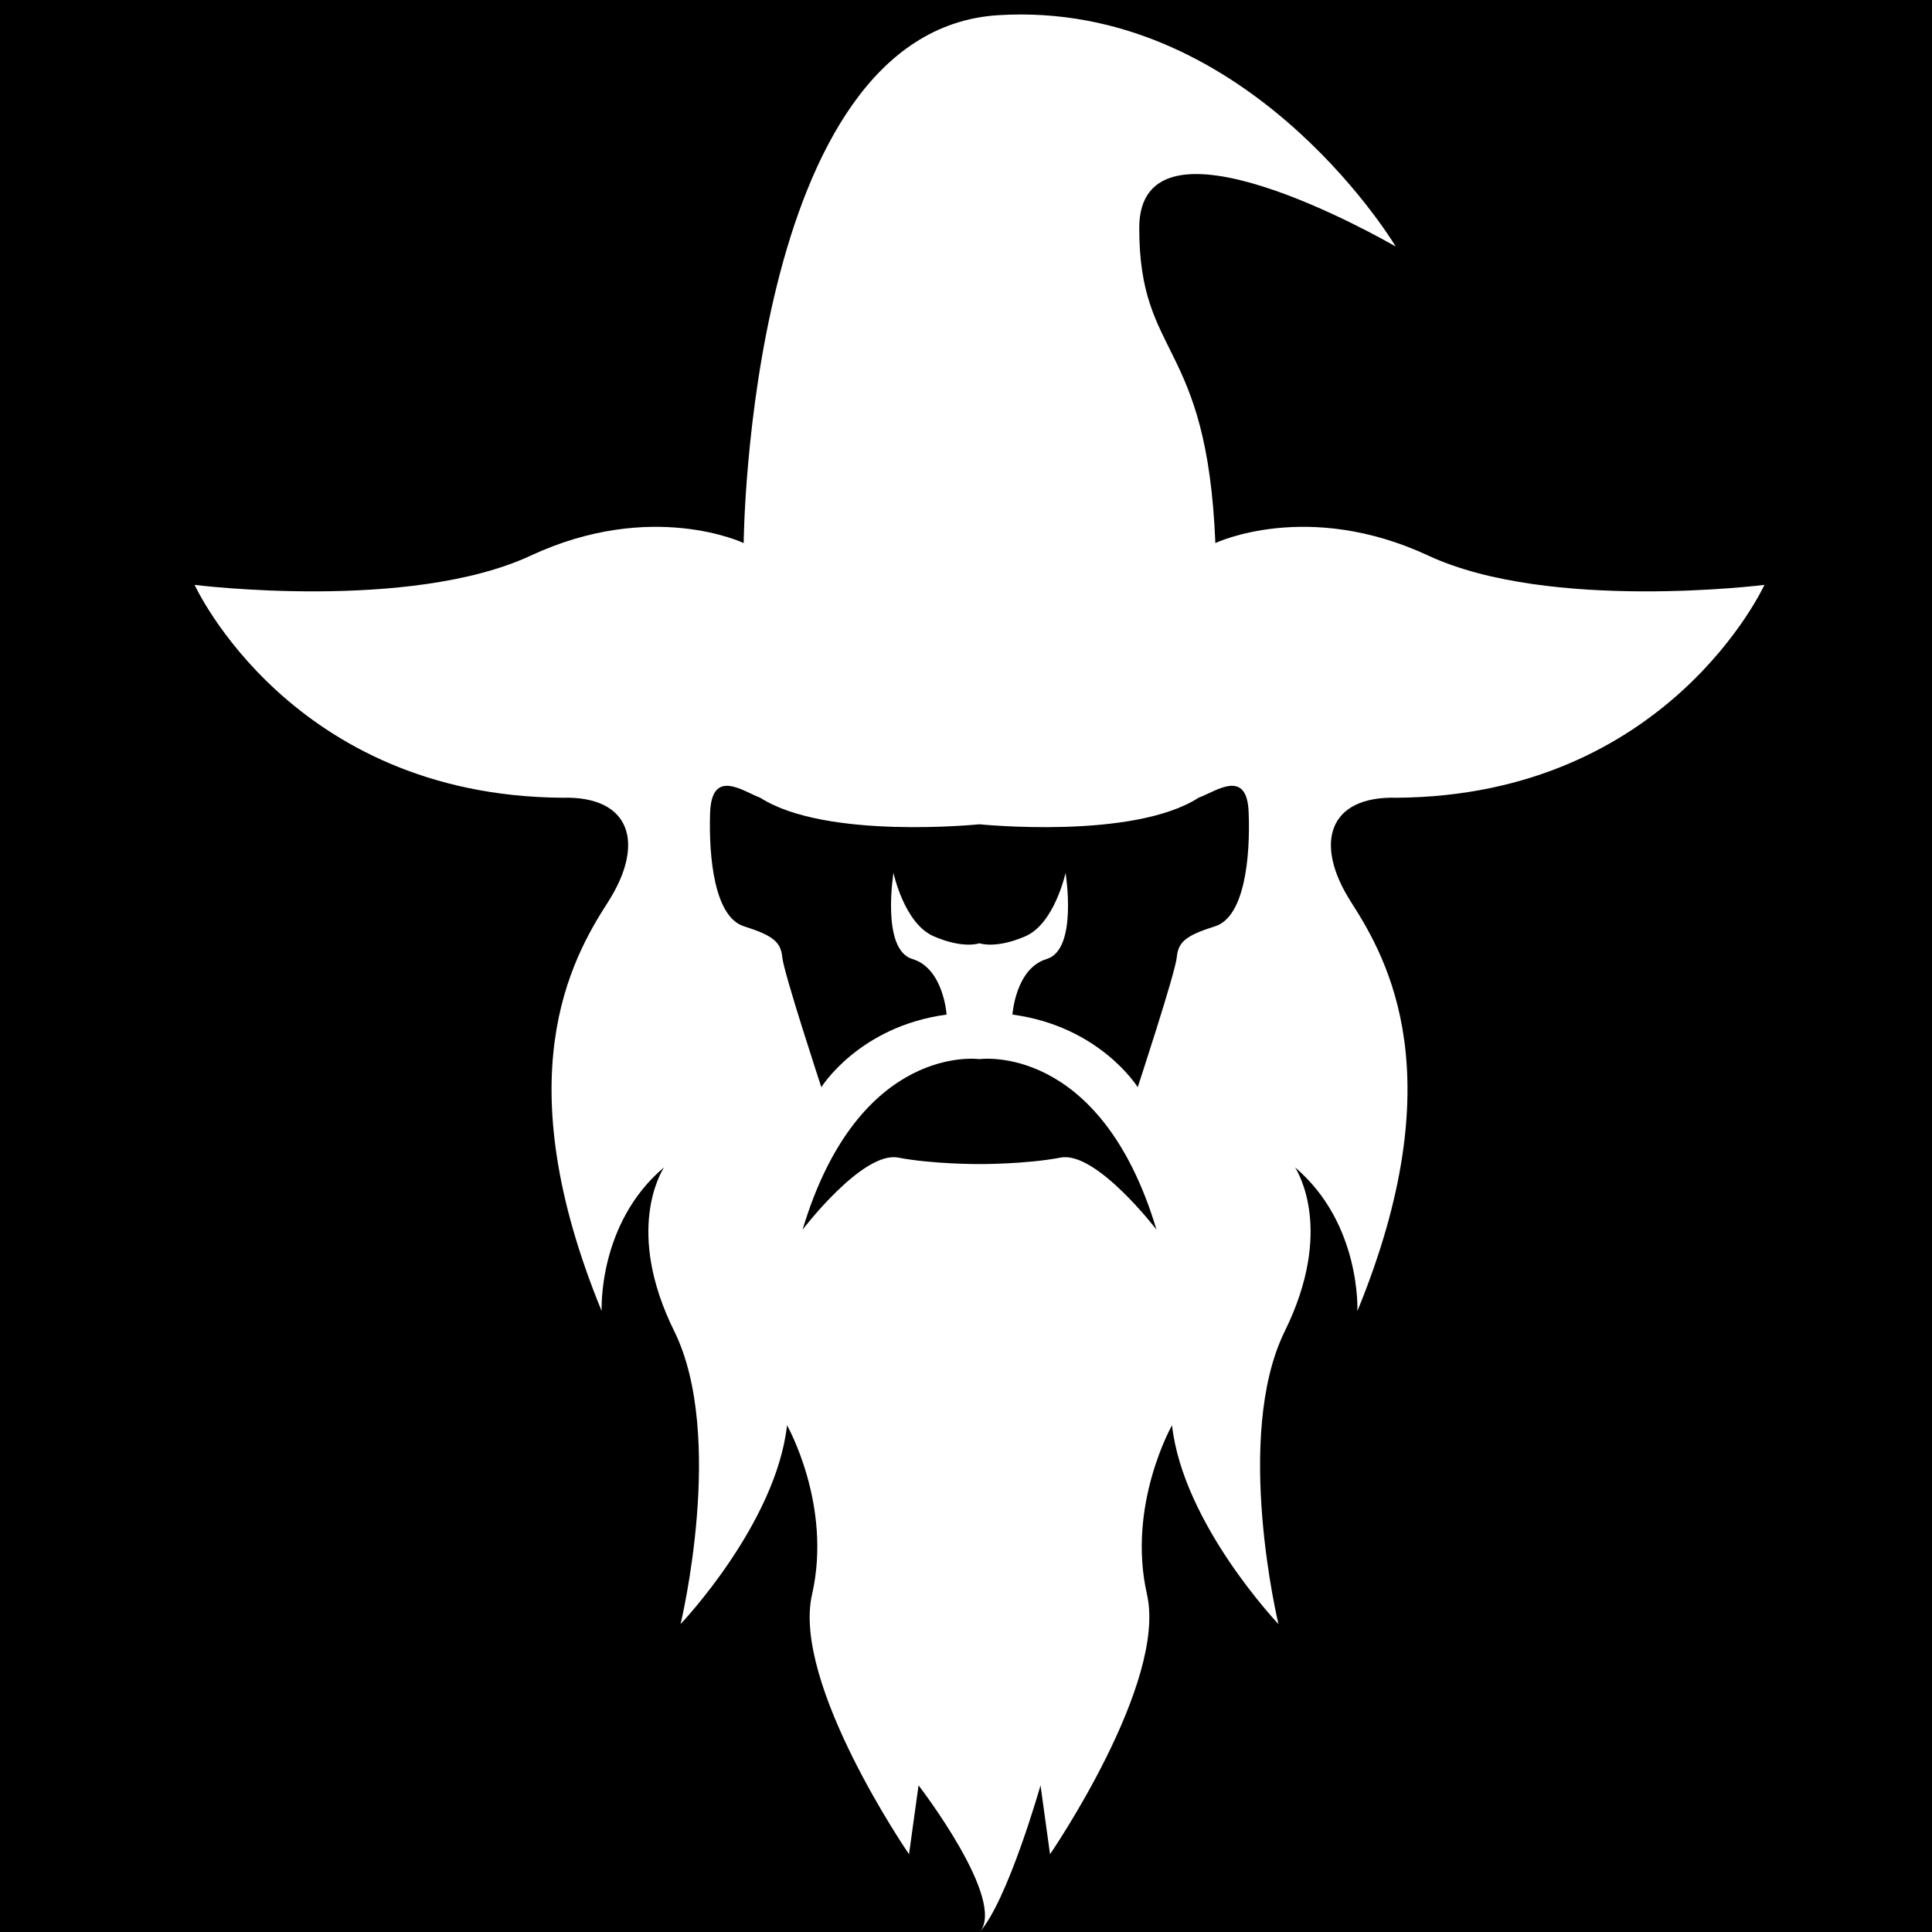 <svg xmlns="http://www.w3.org/2000/svg" xmlns:xlink="http://www.w3.org/1999/xlink" width="500" zoomAndPan="magnify" viewBox="0 0 375 375" height="500" preserveAspectRatio="xMidYMid meet" version="1.0"><defs><clipPath id="d6e00f0a3a"><path d="M 37.5 2 L 342.75 2 L 342.75 375 L 37.5 375 Z M 37.5 2 " clip-rule="nonzero"/></clipPath></defs><rect x="-37.5" width="450" fill="#ffffff" y="-37.5" height="450" fill-opacity="1"/><rect x="-37.5" width="450" fill="#ffffff" y="-37.5" height="450" fill-opacity="1"/><rect x="-37.5" width="450" fill="#000000" y="-37.5" height="450" fill-opacity="1"/><g clip-path="url(#d6e00f0a3a)"><path fill="#ffffff" d="M 128.891 226.578 C 115.957 237.512 116.785 254.477 116.785 254.477 C 98.16 209.129 110.707 186.43 118 175.105 C 125.293 163.734 122.473 154.449 109.102 154.84 C 56.398 154.449 37.777 113.527 37.777 113.527 C 37.777 113.527 79.496 118.773 103.023 107.84 C 126.508 96.902 144.348 105.406 144.348 105.406 C 144.348 105.406 145.129 5.965 193.75 2.949 C 241.293 -0.012 269.699 45.82 270.914 47.859 C 268.816 46.645 221.125 19.277 221.125 44.266 C 221.125 69.781 234.293 65.746 235.902 105.406 C 235.902 105.406 253.742 96.902 277.227 107.84 C 300.711 118.773 342.473 113.527 342.473 113.527 C 342.473 113.527 323.805 154.449 271.148 154.84 C 257.781 154.449 254.957 163.734 262.25 175.105 C 269.543 186.43 282.09 209.129 263.465 254.477 C 263.465 254.477 264.246 237.512 251.359 226.578 C 251.902 227.449 258.996 238.875 249.363 258.41 C 239.359 278.781 248.148 315.234 248.148 315.234 C 248.148 315.234 229.633 295.793 227.488 276.641 C 227.488 276.641 218.691 292.145 222.625 309.445 C 226.566 326.754 203.812 359.902 203.812 359.902 L 201.965 346.535 C 201.965 346.535 195.602 368.984 190.102 375.059 C 195.602 368.984 178.289 346.535 178.289 346.535 L 176.441 359.902 C 176.441 359.902 153.637 326.75 157.625 309.445 C 161.566 292.145 152.762 276.641 152.762 276.641 C 150.625 295.793 132.098 315.234 132.098 315.234 C 132.098 315.234 140.902 278.777 130.887 258.41 C 121.207 238.879 128.359 227.453 128.891 226.578 Z M 190.102 205.578 C 190.102 205.578 166.715 202.23 155.777 238.68 C 155.777 238.68 167.395 223.414 174.301 224.684 C 181.203 225.996 190.102 225.945 190.102 225.945 C 190.102 225.945 199 225.996 205.902 224.684 C 212.809 223.414 224.477 238.68 224.477 238.68 C 213.539 202.23 190.102 205.578 190.102 205.578 Z M 177.074 186.137 C 170.996 184.297 173.426 169.422 173.426 169.422 C 173.426 169.422 175.516 179.336 181.305 181.766 C 187.09 184.242 190.102 183.082 190.102 183.082 C 190.102 183.082 193.168 184.242 198.949 181.766 C 204.688 179.336 206.824 169.422 206.824 169.422 C 206.824 169.422 209.254 184.297 203.176 186.137 C 197.102 187.941 196.516 196.93 196.516 196.93 C 213.535 199.215 220.828 211.027 220.828 211.027 C 220.828 211.027 228.121 188.859 228.414 185.801 C 228.699 182.785 230.211 181.57 235.898 179.773 C 241.586 177.926 242.707 166.359 242.363 157.707 C 242.07 149.004 235.992 153.621 232.641 154.84 C 219.902 163.051 190.098 159.992 190.098 159.992 C 190.098 159.992 160.348 163.051 147.559 154.84 C 144.254 153.621 138.176 149.004 137.832 157.707 C 137.543 166.359 138.66 177.926 144.348 179.773 C 149.988 181.57 151.547 182.785 151.84 185.801 C 152.129 188.863 159.422 211.027 159.422 211.027 C 159.422 211.027 166.715 199.211 183.734 196.93 C 183.734 196.93 183.148 187.941 177.074 186.137 Z M 177.074 186.137 " fill-opacity="1" fill-rule="nonzero"/></g></svg>
